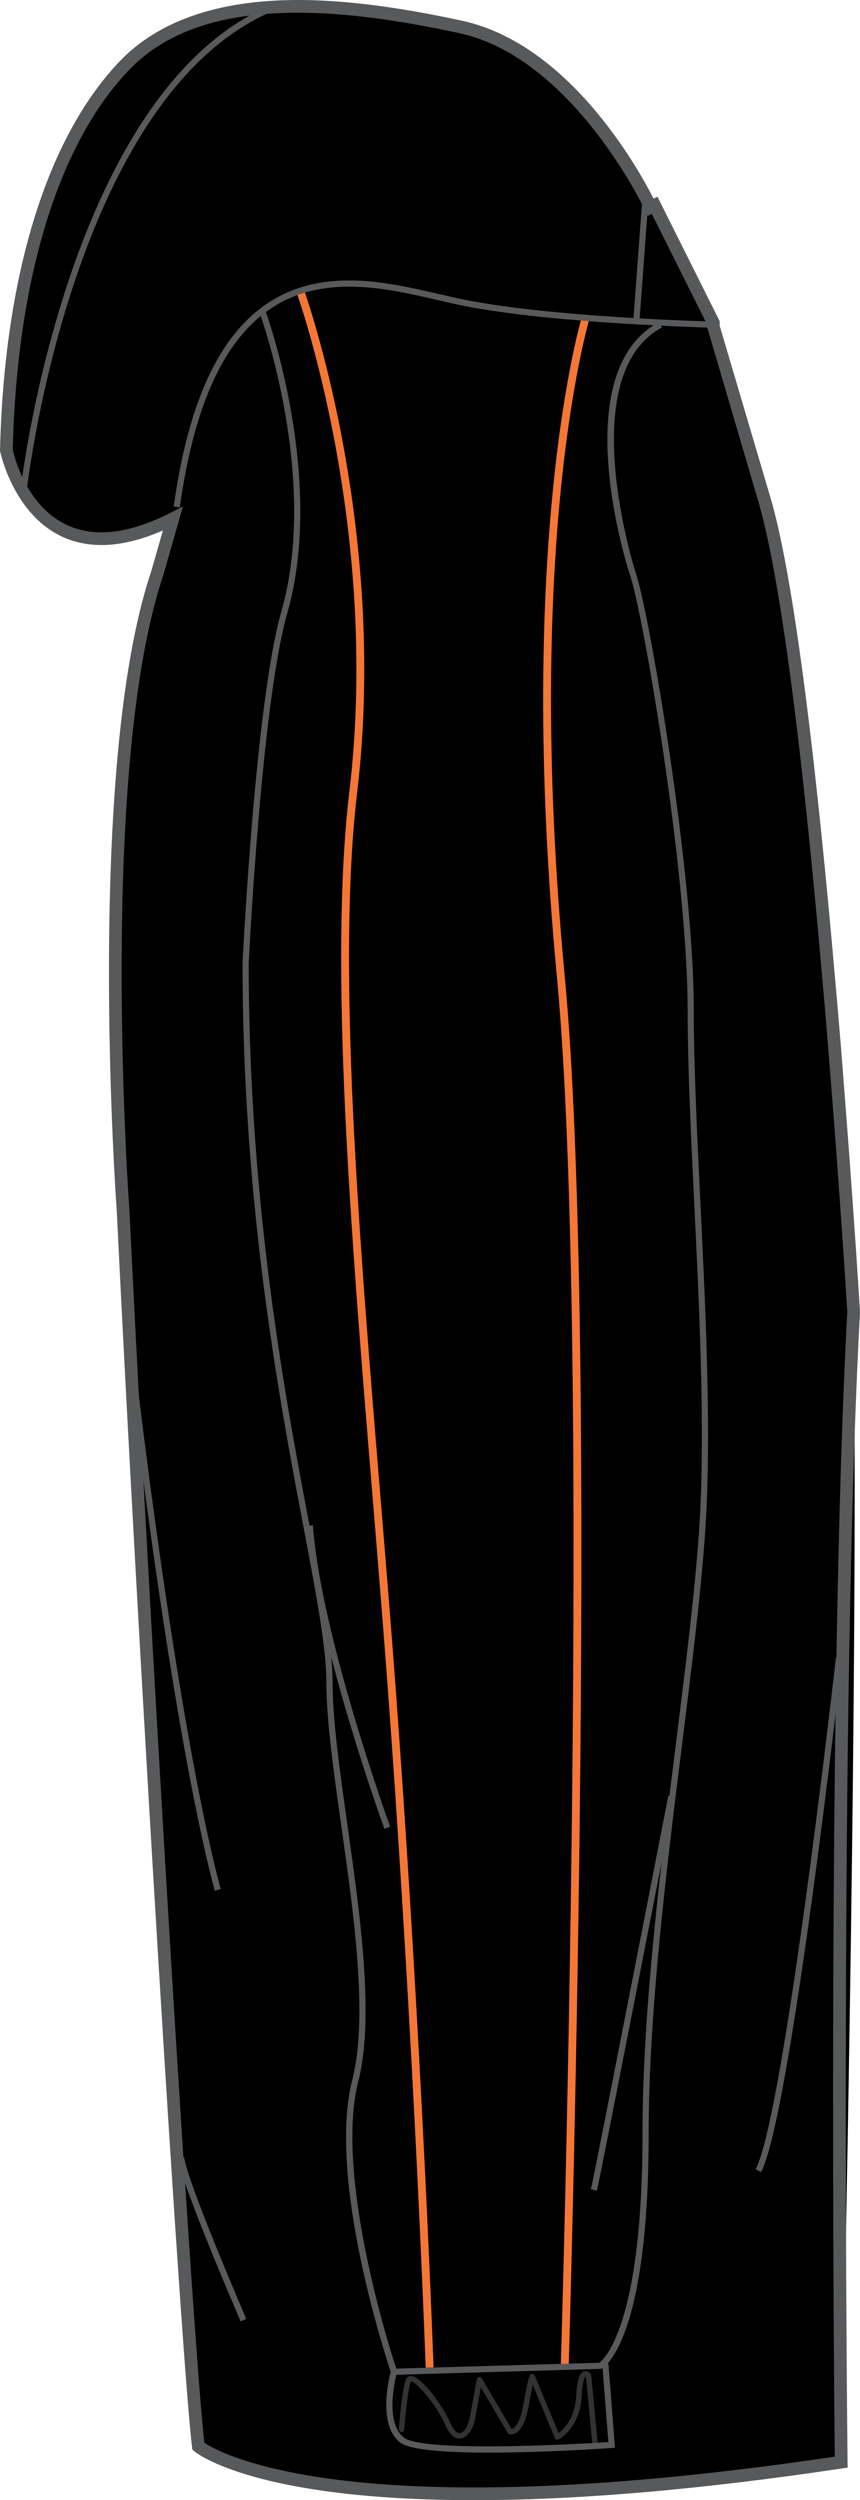 <?xml version="1.0" encoding="utf-8"?>
<!-- Generator: Adobe Illustrator 15.0.2, SVG Export Plug-In . SVG Version: 6.00 Build 0)  -->
<!DOCTYPE svg PUBLIC "-//W3C//DTD SVG 1.1//EN" "http://www.w3.org/Graphics/SVG/1.1/DTD/svg11.dtd">
<svg version="1.1" id="Layer_1" xmlns="http://www.w3.org/2000/svg" xmlns:xlink="http://www.w3.org/1999/xlink" x="0px" y="0px"
	 width="275.312px" height="800px" viewBox="0 0 275.312 800" enable-background="new 0 0 275.312 800" xml:space="preserve">
<g id="side">
	<g id="primary">
		<path id="primary_2_" d="M55.33,165.983C36.519,224.921,32.616,248.189,39.4,387.248c6.784,139.057,20.647,367.547,24.108,395.532
			c0,0,36.201,30.486,205.781,5.047c0,0,5.735-242.287,3.987-367.951c-1.812-129.756-25.792-261.884-43.658-315.951l0,0
			L210.18,67.556l-1.873-1.249c0,0-13.176-37.624-48.277-52.67C124.922-1.411,81.456-0.992,63.169,6.113
			C8.309,27.427,2.042,110.499,2.042,136.831S21.791,182.911,55.33,165.983z"/>
	</g>
	<g id="secondary_2_">
		<path fill="#F47735" d="M182.049,756.982l-2.513-0.08c0.1-3.254,9.896-326.662-1.253-444.339
			c-13.36-141.048,7.965-211.138,8.17-211.843l2.421,0.698c-0.205,0.705-21.396,70.406-8.082,210.91
			C191.951,430.158,182.153,753.729,182.049,756.982z"/>
		<path fill="#F47735" d="M136.279,757.615c-0.035-0.99-3.536-99.859-11.911-214.361c-1.558-21.24-3.386-43.465-5.149-64.963
			c-6.862-83.336-13.959-169.519-7.385-224.929c10.067-84.887-16.711-159.313-17.005-160.105l2.367-0.867
			c0.291,0.801,27.275,75.792,17.136,161.267c-6.543,55.153,0.54,141.208,7.392,224.429c1.771,21.498,3.604,43.729,5.157,64.977
			c8.38,114.564,11.881,213.479,11.913,214.459L136.279,757.615z"/>
	</g>
	<g id="outline">
		<path opacity="0.57" fill="#58595B" enable-background="new    " d="M190.514,783.08c-0.444,0-0.823-0.338-0.867-0.785
			l-2.062-21.812c-0.041-0.021-0.073-0.044-0.092-0.044c0.011,0-0.988,0.521-1.286,6.28c-0.544,10.213-7.106,13.709-7.393,13.854
			c-0.214,0.109-0.473,0.119-0.696,0.037c-0.231-0.07-0.411-0.25-0.505-0.479l-7.046-17.039c-0.29,1.311-0.717,3.396-1.32,6.725
			c-0.854,4.711-2.229,7.643-4.102,8.715c-1.161,0.668-2.087,0.354-2.188,0.312c-0.189-0.062-0.352-0.205-0.452-0.373l-8.581-14.568
			l-1.808,9.971c-0.521,2.881-2.208,6.111-4.691,6.398c-1.325,0.17-3.202-0.484-4.873-4.326
			c-3.062-7.062-9.746-14.174-11.039-13.934c-1.1,2.979-2.103,15.256-2.111,15.381c-0.035,0.477-0.45,0.872-0.938,0.801
			c-0.479-0.037-0.839-0.463-0.799-0.939c0.04-0.516,1.026-12.648,2.248-15.832c0.273-0.715,0.854-1.135,1.574-1.146
			c0.018,0,0.025,0,0.037,0c3.271,0,10.16,9.311,12.613,14.973c0.963,2.213,2.087,3.371,3.077,3.301
			c1.311-0.152,2.704-2.346,3.184-4.98l2.229-12.275c0.067-0.357,0.347-0.641,0.705-0.695c0.357-0.072,0.717,0.096,0.901,0.41
			l9.54,16.197c0.146-0.025,0.352-0.088,0.588-0.24c0.77-0.49,2.201-2.113,3.167-7.447c1.761-9.688,2.027-9.75,2.696-9.896
			c0.321-0.08,0.695,0.074,0.901,0.354l7.687,18.536c1.648-1.214,5.263-4.675,5.645-11.882c0.264-4.943,1.036-7.368,2.522-7.848
			c0.976-0.309,1.772,0.33,2.111,0.748c0.104,0.133,0.169,0.295,0.188,0.463l2.1,22.146c0.043,0.477-0.308,0.896-0.79,0.945
			C190.565,783.08,190.536,783.08,190.514,783.08z"/>
		<path fill="#58595B" d="M156.51,784.783c-13.146,0-25.231-0.738-28.417-3.236c-7.659-6.025-3.119-22.211-2.921-22.902l1.896,0.555
			c-0.044,0.152-4.375,15.6,2.243,20.801c5.577,4.379,48.192,2.563,65.439,1.408l-1.95-24.975l1.967-0.152l2.106,26.957l-0.999,0.07
			C192.395,783.543,173.569,784.783,156.51,784.783z"/>
		<path fill="#58595B" d="M151.729,800c-0.009,0-0.009,0-0.017,0c-70.111-0.008-88.763-15.02-89.521-15.656l-0.608-0.514
			l-0.098-0.795c-3.424-27.721-17.178-253.297-24.118-395.693c-0.104-1.354-10.183-141.46,11.021-204.453l3.755-13.144
			c-7.079,3.093-13.677,4.658-19.656,4.658c-26.23,0-32.378-29.667-32.438-29.961L0,144.214l0.009-0.22
			C1.345,88.355,14.907,44.229,38.183,19.756C50.656,6.65,69.914,0,95.416,0c14.729,0,31.902,2.167,52.506,6.635
			c34.405,7.457,56.562,47.579,61.305,56.924l1.24-0.625l19.938,39.879l-0.004,1.44l16.225,54.89
			c16.183,54.765,28.562,258.556,28.688,260.605c-6.716,124.223-4.017,365.639-3.983,368.062l0.021,1.771l-1.758,0.264
			C224.679,796.584,185.022,800,151.729,800z M65.42,781.654c3.662,2.418,24.781,14.273,86.294,14.273c0.008,0,0.008,0,0.017,0
			c32.661,0,71.514-3.312,115.502-9.852c-0.232-22.338-2.403-247.83,4.014-366.314c-0.121-1.812-12.477-205.149-28.528-259.467
			l-16.384-55.756v-0.771l-17.68-35.361l-1.3,0.661l-0.892-1.896c-0.229-0.492-23.22-48.711-59.398-56.558
			c-20.316-4.4-37.214-6.539-51.646-6.539c-24.688,0-42.446,6.046-54.286,18.493C18.583,46.277,5.428,89.345,4.076,143.86
			c0.584,2.689,6.359,26.479,28.405,26.479c6.479,0,13.855-2.08,21.929-6.171l4.148-2.108l-6.293,22.041
			C31.3,246.404,41.318,385.695,41.419,387.092C48.302,528.059,61.836,750.408,65.42,781.654z"/>
		<path fill="#58595B" d="M125.427,759.922l-0.239-0.688c-0.849-2.49-20.646-61.503-12.407-93.748
			c5.124-20.059,0.531-52.555-3.517-81.223c-2.458-17.383-4.778-33.805-4.778-45.963c0-11.021-3.229-28.051-7.312-49.605
			c-7.772-41.031-19.524-103.035-19.524-180.516c0.04-0.875,4.062-83.271,12.43-112.563c12.149-42.54-6.641-94.593-6.825-95.114
			l1.85-0.684c0.197,0.529,19.205,53.17,6.873,96.341c-8.308,29.072-12.312,111.233-12.354,112.064
			c0,77.253,11.73,139.145,19.499,180.104c4.104,21.656,7.348,38.77,7.348,49.967c0,12.021,2.313,28.375,4.758,45.689
			c4.077,28.854,8.697,61.545,3.478,81.982c-7.622,29.845,9.909,85.131,12.143,91.939l65.063-1.875
			c1.51-1.141,13.771-12.271,13.771-73.195c0-39.146,5.746-85.227,10.822-125.885c3.553-28.479,6.91-55.383,7.759-75.756
			c1.222-29.229-0.423-63.302-2.021-96.246c-1.084-22.475-2.108-43.699-2.108-61.565c0-44.501-14.499-128.418-18.523-139.557
			c-0.865-2.659-20.614-64.646,9.374-80.787l0.936,1.733c-28.547,15.363-8.65,77.783-8.445,78.415
			c4.041,11.175,18.629,95.519,18.629,140.195c0,17.823,1.024,39.027,2.115,61.472c1.595,32.998,3.24,67.108,2.019,96.43
			c-0.854,20.453-4.214,47.391-7.771,75.908c-5.065,40.602-10.813,86.621-10.813,125.645c0,66.396-14.358,74.719-14.976,75.041
			l-0.43,0.109L125.427,759.922z"/>
		<path fill="#58595B" d="M123.06,585.195c-0.229-0.607-22.298-61.484-24.854-96.975l1.97-0.141
			c2.538,35.215,24.518,95.836,24.732,96.438L123.06,585.195z"/>
		<path fill="#58595B" d="M191.089,700.992l-1.913-0.479c1.02-4.055,24.531-124.688,24.773-125.902l1.933,0.373
			C214.914,579.957,192.116,696.885,191.089,700.992z"/>
		<path fill="#58595B" d="M68.729,604.988C54.425,550.826,41.644,439.74,41.516,438.625l1.961-0.223
			c0.125,1.107,12.894,112.059,27.162,166.078L68.729,604.988z"/>
		<path fill="#58595B" d="M77.04,742.789c-0.774-1.793-18.996-43.938-20.03-52.236l1.958-0.242
			c1.003,8.021,19.692,51.262,19.881,51.693L77.04,742.789z"/>
		<path fill="#58595B" d="M243.659,695.018l-1.741-0.926c9.097-17.176,25.534-162.33,25.7-163.801l1.957,0.221
			C268.903,536.508,252.928,677.504,243.659,695.018z"/>
		<path fill="#58595B" d="M57.562,162.361l-1.958-0.271c4.625-33.062,14.295-54.229,29.56-64.713
			c17.581-12.063,38.623-7.178,55.534-3.247c1.986,0.456,3.907,0.903,5.749,1.308c28.418,6.179,82.649,7.487,83.194,7.501
			l-0.051,1.969c-0.547-0.015-54.963-1.33-83.566-7.546c-1.853-0.396-3.777-0.852-5.776-1.315
			c-16.522-3.842-37.104-8.625-53.973,2.961C71.501,109.154,62.102,129.88,57.562,162.361z"/>
		
			<rect x="204.107" y="65.533" transform="matrix(-0.997 -0.074 0.074 -0.997 403.4 182.516)" fill="#58595B" width="1.972" height="36.449"/>
		<path fill="#58595B" d="M8.665,156.065l-1.962-0.22C6.849,154.552,21.971,26.428,88.836,0.801l0.709,1.844
			C23.778,27.845,8.807,154.786,8.665,156.065z"/>
	</g>
</g>
<g id="Back" display="none">
</g>
<g id="Front" display="none">
</g>
</svg>
